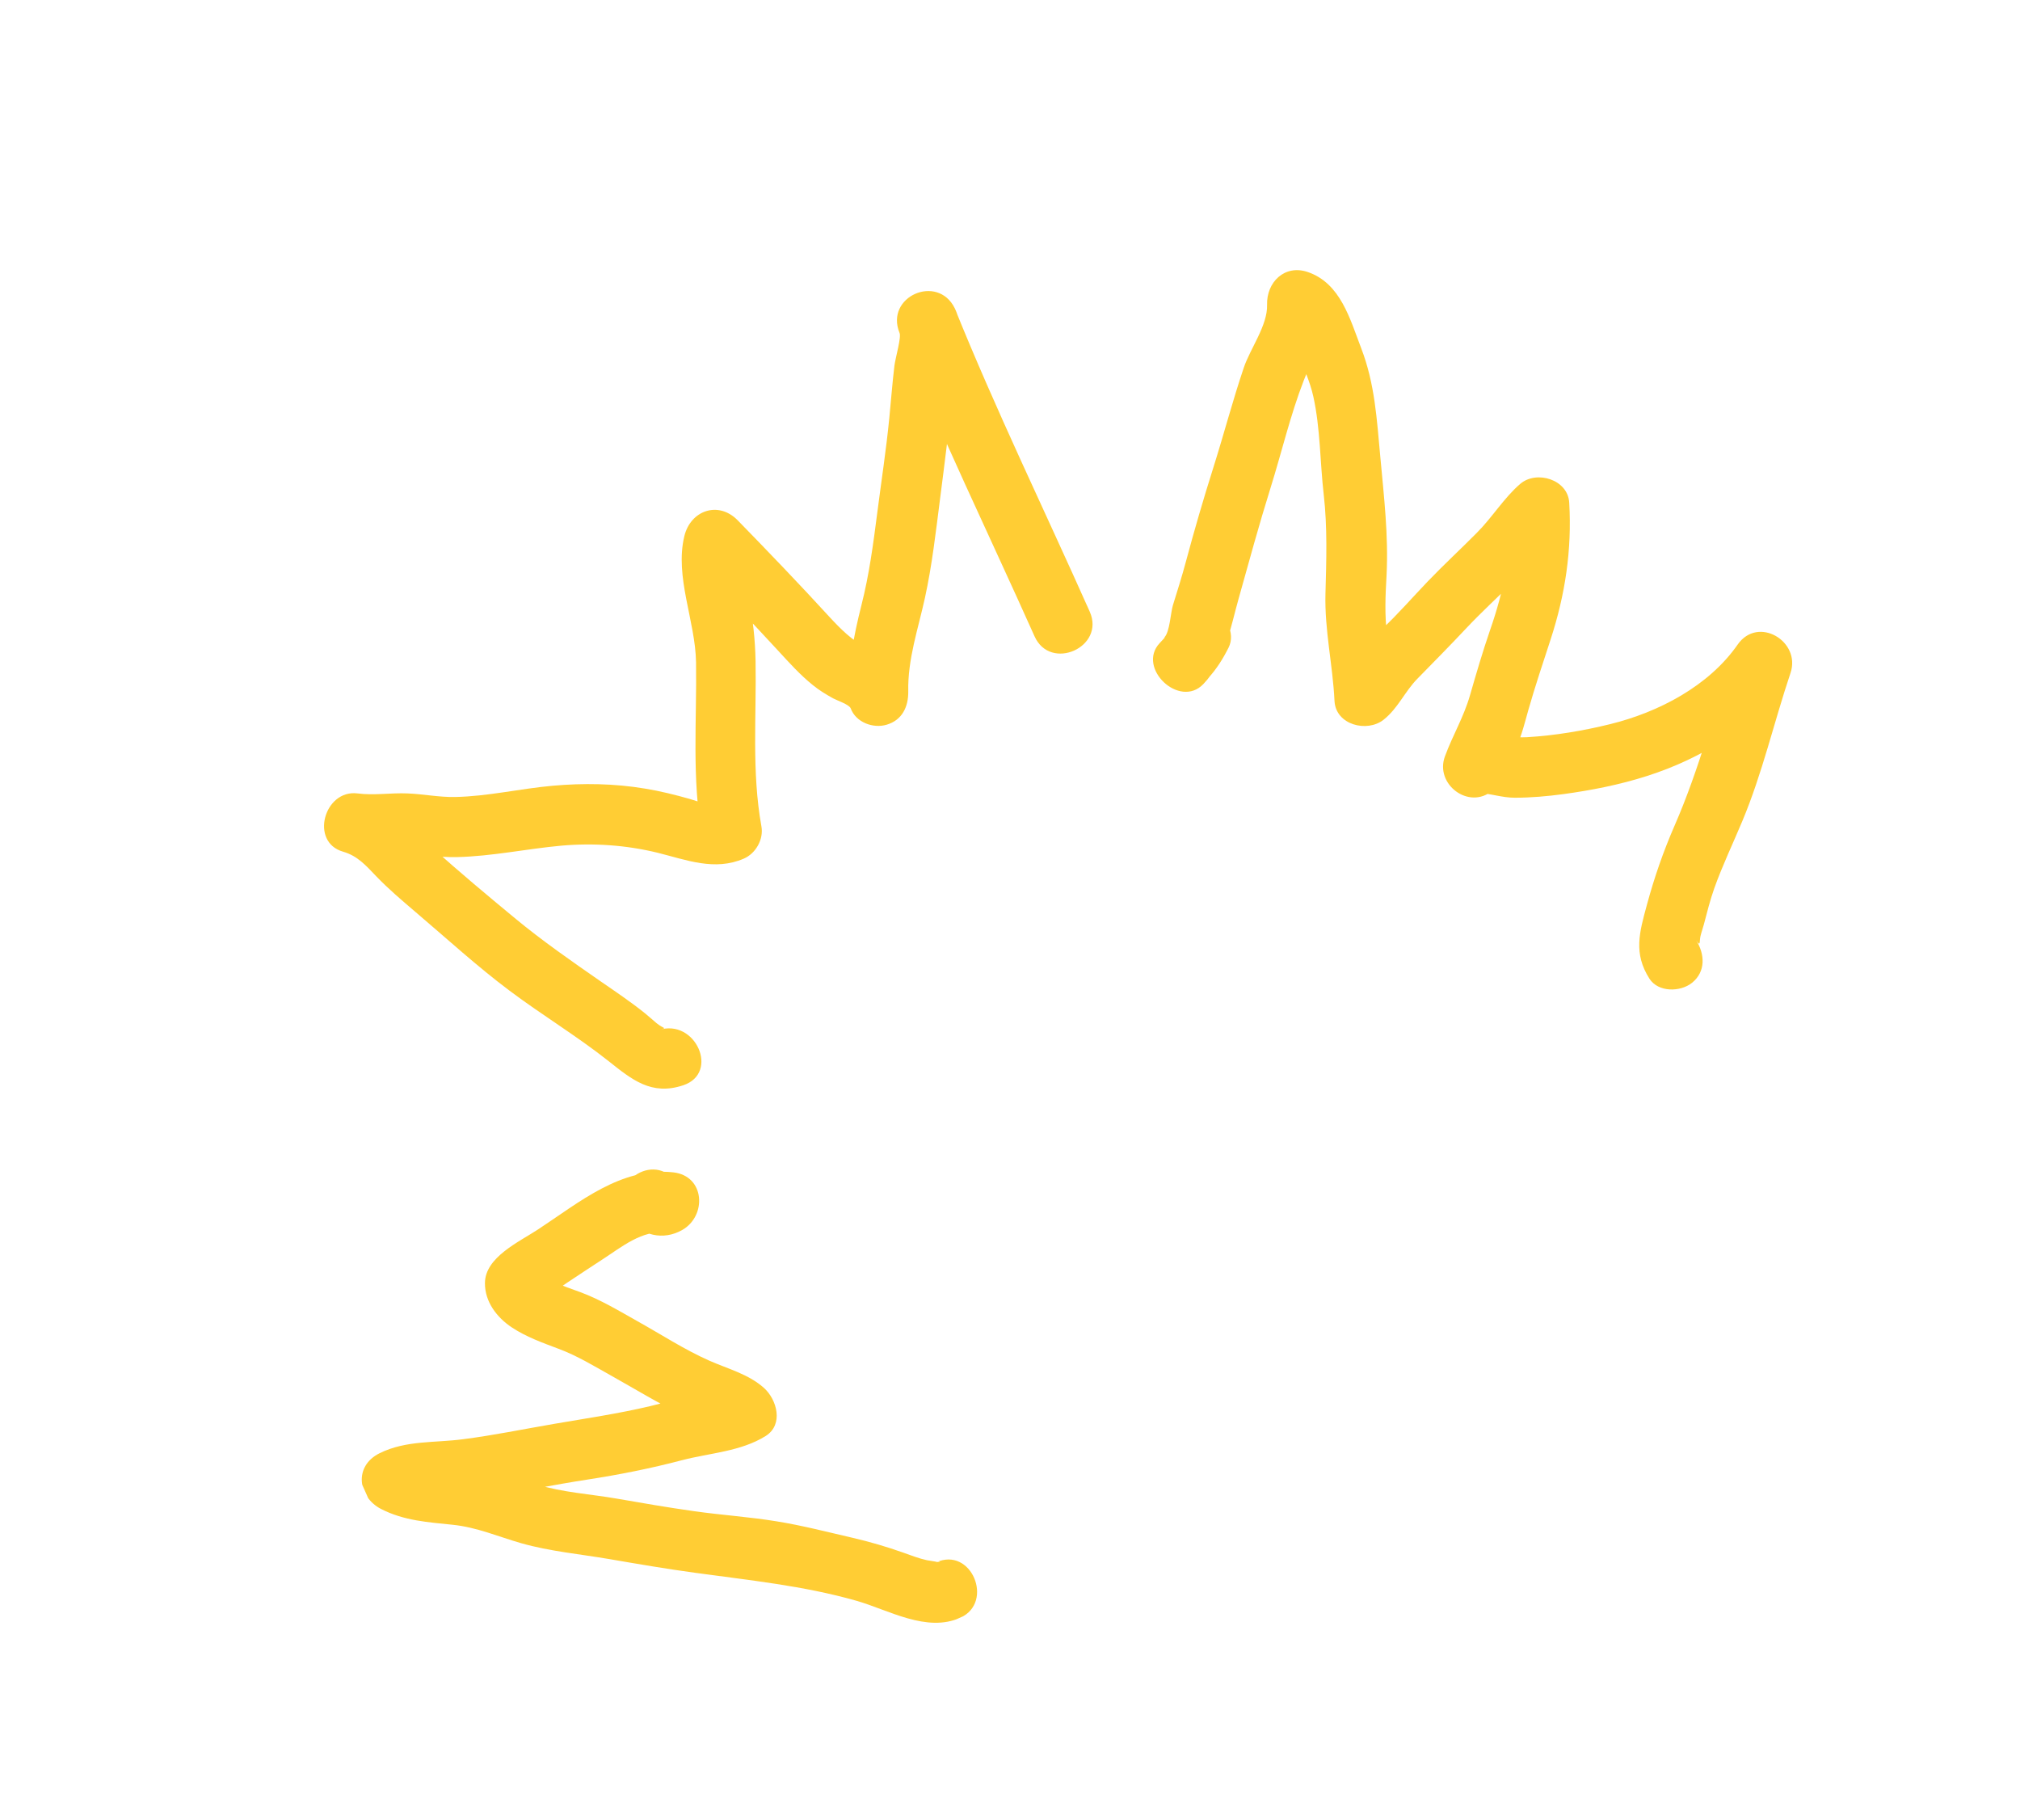 <svg width="322" height="290" viewBox="0 0 322 290" fill="none" xmlns="http://www.w3.org/2000/svg">
<g clip-path="url(#clip0_22_5819)">
<path d="M149.259 248.953C149.689 248.762 150.28 249.126 149.204 248.892C148.729 248.789 148.228 248.756 147.753 248.653C146.457 248.374 145.205 247.875 143.951 247.434C141.27 246.486 138.674 245.729 135.898 245.081C131.884 244.157 127.875 243.115 123.778 242.456C119.462 241.751 115.045 241.463 110.713 240.851C106.38 240.24 102.414 239.551 98.262 238.83C94.11 238.11 89.68 237.856 85.599 236.59C81.818 235.418 78.214 233.94 74.237 233.484C70.819 233.064 67.431 233.032 64.299 231.457L64.519 240.356C66.552 239.336 68.737 239.362 70.95 239.261C73.445 239.149 75.926 238.815 78.386 238.433C83.46 237.629 88.462 236.599 93.546 235.819C98.631 235.039 103.702 234.036 108.717 232.715C113.199 231.546 118.082 231.341 122.063 228.853C124.962 227.019 123.82 223.044 121.809 221.226C119.361 219.004 116.009 218.155 113.053 216.845C109.099 215.094 105.386 212.664 101.623 210.57C98.647 208.897 95.711 207.121 92.492 205.927C91.055 205.397 89.522 204.909 88.151 204.206C87.329 203.772 86.833 202.851 86.889 203.683L85.182 208.128C88.666 205.49 92.361 203.13 96.01 200.733C99.139 198.71 102.335 196 106.267 196.419L104.833 187.233L107.574 188.125C103.64 183.337 96.178 189.433 100.123 194.244C102.306 196.899 105.692 197.76 108.751 196.026C112.697 193.782 112.399 187.403 107.316 186.84C99.023 185.937 92.327 191.634 85.8 195.914C82.776 197.918 77.314 200.352 77.303 204.498C77.286 207.476 79.197 209.967 81.591 211.556C83.862 213.058 86.45 213.989 88.99 214.943C92.002 216.057 94.721 217.73 97.537 219.303C101.231 221.37 104.894 223.622 108.715 225.461C111.187 226.645 114.095 227.205 116.151 229.06L115.897 221.433C114.755 222.141 112.194 221.912 110.847 222.226C108.438 222.786 106.055 223.533 103.622 224.103C98.577 225.294 93.506 226.04 88.406 226.913C83.306 227.786 78.728 228.741 73.861 229.367C69.357 229.974 64.749 229.514 60.53 231.594C56.31 233.674 57.082 238.614 60.75 240.493C64.417 242.372 68.264 242.6 72.162 243.006C76.059 243.411 79.405 244.891 83.11 245.953C87.692 247.253 92.453 247.674 97.128 248.476C101.802 249.278 106.198 250.032 110.764 250.654C119.417 251.853 128.029 252.701 136.477 255.106C141.613 256.559 147.723 260.263 153.117 257.802C158.51 255.342 154.844 246.408 149.198 249.009L149.259 248.953Z" fill="#FFCD34"/>
<path d="M104.944 164.191C106.439 163.696 105.964 164.107 104.678 163.081C104.047 162.563 103.453 161.999 102.787 161.468C100.519 159.65 98.068 158 95.676 156.353C91.04 153.135 86.404 149.917 82.054 146.314C77.704 142.711 73.253 139.01 69.041 135.203C65.548 132.047 62.908 128.111 58.13 126.756L55.866 136.047C58.562 136.388 61.186 135.99 63.872 136.05C66.873 136.112 69.806 136.662 72.836 136.597C78.44 136.471 83.941 135.277 89.492 134.774C94.608 134.322 99.828 134.681 104.834 135.906C109.435 137.055 113.924 138.854 118.573 136.839C120.468 136.023 121.75 133.767 121.375 131.706C119.803 122.981 120.595 114.174 120.442 105.359C120.373 101.934 120.038 98.742 119.346 95.394C118.751 92.517 117.906 89.466 118.599 86.53L110.093 89.064C114.785 93.885 119.444 98.692 124.001 103.659C125.773 105.583 127.543 107.565 129.585 109.197C130.577 110.012 131.67 110.667 132.81 111.302C133.449 111.645 135.361 112.279 135.603 112.885C136.436 115.141 139.197 116.139 141.341 115.498C143.817 114.766 144.812 112.637 144.782 110.194C144.673 105.073 146.364 100.207 147.437 95.301C148.585 90.049 149.189 84.667 149.872 79.336C150.556 74.004 151.287 68.394 151.79 62.915C152.209 58.53 154.234 53.257 152.187 49.114C149.432 43.572 141.049 47.279 143.385 53.036C149.967 69.411 157.704 85.3 164.906 101.398C167.434 107.07 176.236 103.148 173.708 97.476L173.305 96.571C170.778 90.899 161.976 94.821 164.503 100.493L164.906 101.398L173.708 97.476C166.53 81.367 158.793 65.478 152.187 49.114L143.385 53.036C143.717 53.716 142.741 56.979 142.577 58.28C142.242 61.057 142.034 63.863 141.758 66.642C141.262 71.69 140.488 76.691 139.842 81.72C139.195 86.749 138.559 91.546 137.337 96.374C136.031 101.527 135.137 106.323 135.249 111.643L144.428 108.952C143.292 105.888 140.868 104.684 138.15 103.267C135.763 102.017 134.052 100.295 132.235 98.334C127.444 93.1 122.542 88.001 117.592 82.923C114.496 79.761 110.064 81.364 109.086 85.456C107.52 91.952 110.852 98.979 110.954 105.56C111.089 114.782 110.265 124.032 111.9 133.157L114.702 128.025C113.366 128.62 111.269 127.698 109.93 127.323C107.575 126.659 105.194 126.063 102.792 125.677C97.943 124.867 92.99 124.789 88.097 125.227C82.898 125.687 77.758 126.921 72.541 127.018C69.991 127.069 67.501 126.55 64.969 126.45C62.286 126.332 59.635 126.799 56.963 126.447C51.673 125.805 49.332 134.217 54.699 135.739C56.995 136.401 58.34 137.944 59.948 139.627C61.924 141.688 64.075 143.5 66.248 145.36C71.213 149.574 76.006 153.978 81.242 157.901C86.477 161.823 91.941 165.101 96.975 169.084C100.733 172.065 103.831 174.655 108.91 172.963C114.783 171.003 110.841 162.22 104.991 164.17L104.944 164.191Z" fill="#FFCD34"/>
<path d="M186.952 99.801C186.438 100.83 185.617 101.681 184.843 102.511C181.171 106.461 188.02 112.978 191.809 109.033C195.29 105.425 196.114 100.088 197.461 95.347C199.104 89.474 200.699 83.622 202.514 77.814C204.329 72.007 205.678 66.18 207.833 60.621C209.59 56.096 211.73 52.172 211.568 47.189L205.057 52.404C206.105 52.765 206.517 55.295 206.894 56.269C207.773 58.562 208.819 60.781 209.353 63.2C210.48 68.295 210.415 73.666 211.012 78.855C211.609 84.044 211.431 89.293 211.286 94.613C211.13 100.424 212.449 105.949 212.728 111.708C212.918 115.536 217.911 116.796 220.553 114.705C222.856 112.879 223.946 110.194 225.955 108.156C228.588 105.469 231.209 102.816 233.787 100.068C236.155 97.556 238.715 95.216 241.15 92.788C243.696 90.226 245.738 86.917 248.449 84.595L240.623 81.598C240.985 88.12 239.655 94.311 237.522 100.431C236.339 103.872 235.331 107.32 234.321 110.826C233.31 114.333 231.557 117.199 230.331 120.544C228.682 124.992 234.164 129.147 237.906 125.995L237.954 125.974C237.129 126.112 236.305 126.251 235.47 126.366C237.49 126.409 239.42 127.148 241.501 127.135C244.073 127.131 246.631 126.905 249.195 126.563C253.722 125.945 258.192 125.067 262.544 123.671C271.153 120.92 279.62 115.862 284.844 108.336L276.421 103.806C273.28 113.117 270.894 122.52 266.96 131.528C265.136 135.711 263.712 139.83 262.522 144.217C261.331 148.603 260.352 151.924 262.929 155.974C264.338 158.174 267.859 158.119 269.714 156.636C271.945 154.842 271.755 152.041 270.38 149.855C271.123 151.009 270.876 150.005 271.064 149.208C271.209 148.571 271.448 147.951 271.604 147.339C272.111 145.399 272.595 143.47 273.265 141.572C274.562 137.938 276.238 134.449 277.718 130.905C280.937 123.244 282.775 115.113 285.419 107.252C287.118 102.21 280.243 98.076 276.996 102.722C272.398 109.34 264.367 113.519 256.662 115.41C252.359 116.47 247.837 117.228 243.407 117.488C239.258 117.738 235.349 115.509 231.754 118.54L239.328 123.99C239.979 122.243 240.973 120.687 241.738 119.003C242.593 117.137 243.069 115.126 243.625 113.164C244.707 109.369 245.948 105.674 247.181 101.897C249.512 94.746 250.579 87.644 250.145 80.126C249.95 76.414 244.922 74.884 242.32 77.129C239.718 79.374 237.885 82.447 235.413 84.919C232.83 87.527 230.135 90.013 227.597 92.658C225.059 95.303 222.839 97.891 220.253 100.3C218.984 101.494 217.775 102.632 216.764 104.083C216.014 105.16 215.442 106.443 214.401 107.249L222.226 110.246C222.07 107.202 221.491 104.233 221.112 101.203C220.694 98.019 220.846 94.895 221.025 91.702C221.347 85.303 220.606 79.15 220.027 72.781C219.467 66.776 219.169 61.168 216.971 55.464C215.192 50.83 213.693 45.157 208.491 43.362C204.773 42.077 201.872 44.997 201.98 48.577C202.077 51.875 199.283 55.548 198.256 58.633C196.504 63.812 195.12 69.113 193.472 74.332C191.823 79.551 190.4 84.441 189.024 89.566C188.405 91.899 187.672 94.168 186.961 96.484C186.603 97.671 186.467 100.702 185.622 101.565L192.588 108.086C193.952 106.593 194.935 105.013 195.846 103.207C197.027 100.853 195.326 97.869 193.074 96.987C190.468 95.95 188.016 97.442 186.849 99.761L186.952 99.801Z" fill="#FFCD34"/>
</g>
<defs>
<clipPath id="clip0_22_5819">
<rect width="263" height="200" fill="white" transform="translate(0 107.044) rotate(-24.017)"/>
</clipPath>
</defs>
</svg>
